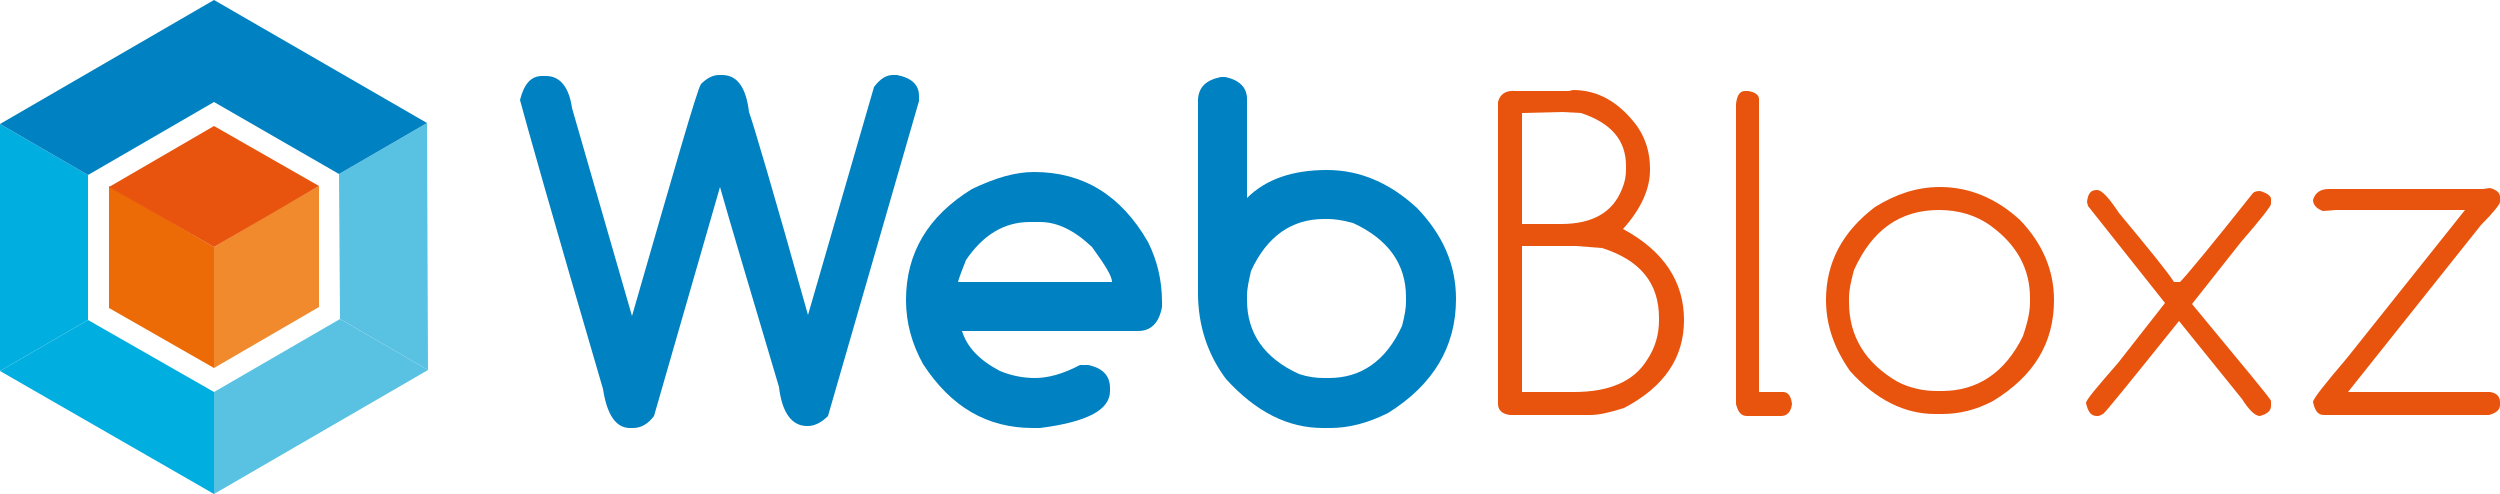 <?xml version="1.0" encoding="utf-8"?>
<!-- Generator: Adobe Illustrator 22.1.0, SVG Export Plug-In . SVG Version: 6.00 Build 0)  -->
<svg version="1.1" id="Laag_1" xmlns="http://www.w3.org/2000/svg" xmlns:xlink="http://www.w3.org/1999/xlink" x="0px" y="0px"
	 viewBox="0 0 1000 197.6" style="enable-background:new 0 0 1000 197.6;" xml:space="preserve">
<style type="text/css">
	.st0{fill:#F18A2D;}
	.st1{fill:#EC6B06;}
	.st2{fill:#E8540D;}
	.st3{fill:#59C2E2;}
	.st4{fill:#00AFE0;}
	.st5{fill:#0081C1;}
</style>
<g>
	<g>
		<g>
			<polygon class="st0" points="127.6,74.4 127.6,74.4 110,84.4 85.6,98.8 85.6,98.8 85.6,98.8 85.6,98.8 85.6,98.8 85.6,127.2 
				85.6,147.2 85.6,147.2 127.6,122.8 			"/>
			<polygon class="st1" points="85.6,98.8 85.2,99.2 85.6,98.8 43.6,74.4 43.6,123.2 43.6,123.2 85.6,147.2 85.6,127.2 			"/>
			<polygon class="st2" points="127.6,74.4 85.6,50.4 85.6,50.4 43.6,74.8 85.6,98.8 85.6,98.4 85.6,98.8 			"/>
		</g>
		<g>
			<g>
				<polygon class="st3" points="170.8,49.2 135.6,69.6 135.6,69.6 136,127.6 171.2,148 				"/>
				<polygon class="st3" points="136,127.6 85.6,156.8 85.6,197.6 85.6,197.6 171.2,148 				"/>
			</g>
			<g>
				<polygon class="st4" points="35.2,128 35.2,128 35.2,70 0,49.6 0,148.4 0,148.4 				"/>
				<polygon class="st4" points="35.2,128 0,148.4 85.6,197.6 85.6,156.8 				"/>
			</g>
			<polygon class="st5" points="85.6,0 85.6,0 85.6,0 0,49.6 35.2,70 85.6,40.8 85.6,40.8 135.6,69.6 170.8,49.2 			"/>
		</g>
	</g>
	<g>
		<path class="st5" d="M288,74.8l-26.4,91.6c-2.4,3.2-5.2,4.8-8.4,4.8H252c-5.6,0-9.2-5.2-10.8-15.6C220.8,86,210,47.6,208,40
			c1.6-6.4,4.4-9.6,8.8-9.6h1.6c5.6,0,9.2,4.4,10.4,12.8l24,83.2c17.2-59.6,26-90.4,27.6-92.8c2.4-2.4,4.8-3.6,7.2-3.6h1.2
			c6,0,9.6,4.8,10.8,14.8c1.6,4.4,9.6,31.2,23.6,81.2l26.4-91.2c2.4-3.2,4.8-4.8,7.6-4.8h1.6c6,1.2,8.8,4,8.8,8.4v2l-36.4,126
			c-2.8,2.8-5.6,4-8,4h-0.4c-6,0-10-5.2-11.2-15.6C299.6,114.4,291.6,87.6,288,74.8z"/>
		<path class="st5" d="M413.6,68.8c19.6,0,34.8,9.2,45.6,28c3.6,7.2,5.6,15.2,5.6,24v2c-1.2,6.4-4.4,9.6-9.6,9.6h-70.4
			c2,6.4,6.8,11.6,15.2,16c4.8,2,9.6,2.8,14,2.8c5.2,0,11.2-1.6,18-5.2h3.2c6,1.2,8.8,4.4,8.8,9.2v1.2c0,7.6-9.2,12.4-28,14.8h-2.8
			c-18.4,0-32.8-8.4-44-25.6c-4.4-8-6.8-16.4-6.8-25.6c0-18.8,8.8-33.6,26.4-44.4C398,71.2,406,68.8,413.6,68.8z M383.2,112.8h61.6
			c0-2.4-2.8-6.8-8-14c-7.2-6.8-14-10-20.8-10h-4c-10.4,0-18.8,5.2-25.6,15.2C384.8,108,383.6,111.2,383.2,112.8z"/>
		<path class="st5" d="M488.4,30.8h1.6c6,1.2,8.8,4.4,8.8,8.8v39.6c7.6-7.6,18.4-11.2,32-11.2c13.2,0,25.2,5.2,36,15.2
			c10.4,10.8,15.6,22.8,15.6,36.4c0,19.2-9.2,34.4-27.2,45.6c-8,4-15.6,6-23.2,6h-2.8c-14,0-26.8-6.4-38.8-19.6
			c-7.2-9.6-11.2-21.2-11.2-34.4V39.6C479.6,34.8,482.4,32,488.4,30.8z M498.8,118.4v1.6c0,13.2,6.8,23.2,20.8,29.6
			c3.6,1.2,6.8,1.6,10,1.6h2c12.8,0,22.8-6.8,29.2-20.8c1.2-4.4,1.6-7.6,1.6-9.6v-2c0-13.2-7.2-23.2-21.2-29.6
			c-4.4-1.2-7.6-1.6-10-1.6h-1.6c-12.8,0-22.8,6.8-29.2,20.8C499.6,112,498.8,115.2,498.8,118.4z"/>
		<path class="st2" d="M606.4,36.4h-0.8h22l1.6-0.4c10,0,18.4,4.8,25.6,14.4c3.6,5.2,5.2,10.8,5.2,17.2V68c0,7.6-3.6,15.6-10.8,23.6
			c16.4,8.8,24.4,21.2,24.4,36.4s-8,26.8-24,35.2c-5.2,1.6-9.6,2.8-13.6,2.8h-32c-3.2-0.4-4.8-2-4.8-4.4V40.8
			C600,37.6,602.4,36,606.4,36.4L606.4,36.4z M608.8,45.2v44.4h15.6c12.8,0,20.8-4.8,24.4-14c1.2-2.8,1.6-5.2,1.6-8v-1.2
			c0-10.4-6-17.2-18-21.2l-7.6-0.4L608.8,45.2L608.8,45.2z M608.8,98.8v58h20.8c14.4,0,24-4.4,29.2-12.8c3.2-4.8,4.8-10,4.8-16v-0.8
			c0-14-7.6-23.2-22.8-28l-10.4-0.8h-21.6V98.8z"/>
		<path class="st2" d="M698,36.4h1.2c2.8,0.4,4.4,1.6,4.4,3.2v117.2h9.6c2,0,3.2,1.6,3.6,4.8l0,0c-0.4,3.2-2,4.8-4.4,4.8h-13.6
			c-2.4,0-3.6-1.6-4.4-4.8v-120C694.8,38,696,36.4,698,36.4z"/>
		<path class="st2" d="M776,74.8c11.6,0,22.4,4.4,32,13.2c9.2,9.6,13.6,20.4,13.6,32c0,17.2-8,30.4-24.4,40.4
			c-6.8,3.6-13.6,5.2-20.4,5.2H774c-12,0-23.6-5.6-34-17.2c-6.4-9.2-9.6-18.4-9.6-28.4c0-14.8,6.4-27.2,19.6-37.2
			C758.4,77.6,766.8,74.8,776,74.8z M739.6,119.2v1.6c0,13.6,6.4,24.4,19.6,32c4.8,2.4,10,3.6,15.6,3.6h2c14,0,25.2-7.2,32.4-22
			c1.6-4.8,2.8-9.2,2.8-13.6v-1.6c0-11.6-5.2-21.2-15.6-28.8c-6-4.4-13.2-6.4-20.8-6.4c-15.6,0-26.8,8-34,24
			C740.4,112.4,739.6,116,739.6,119.2z"/>
		<path class="st2" d="M838.8,76c2,0,4.8,3.2,8.8,9.2c11.6,14,19.2,23.2,22,27.6h2.4c2.4-2.4,12.4-14.4,29.2-35.6
			c0.4-0.4,1.2-0.8,2.8-0.8c2.8,0.8,4.4,2,4.4,3.2v2c0,0.8-4,6-12,15.2l-19.6,24.8c20.8,25.2,31.6,38,31.6,38.8v2c0,2-1.6,3.2-4.4,4
			l0,0c-2,0-4.4-2.4-7.2-6.8l-25.2-31.2c-19.6,24.4-29.6,36.8-30.4,37.2c-0.8,0.4-1.6,0.8-2,0.8h-0.4c-2.4,0-3.6-1.6-4.4-5.2
			c0-1.2,4.4-6.4,12.8-16l18.8-24l-30.8-38.8l-0.4-1.6C835.2,77.2,836.4,76,838.8,76z"/>
		<path class="st2" d="M931.6,75.6h1.2h60.4l2.8-0.4c2.8,0.8,4,2,4,3.6v2c0,0.8-2.4,4-7.6,9.2l-53.2,66.8H996c2.8,0.4,4,2,4,4v1.2
			c0,2-1.6,3.2-4.4,4h-66c-2.4,0-3.6-1.6-4.4-5.2c0-1.2,4.4-6.8,13.6-17.6L986,84h-51.6l-5.2,0.4c-2.4-0.8-4-2.4-4-4.4
			C926,77.2,928,75.6,931.6,75.6L931.6,75.6z"/>
	</g>
</g>
</svg>
